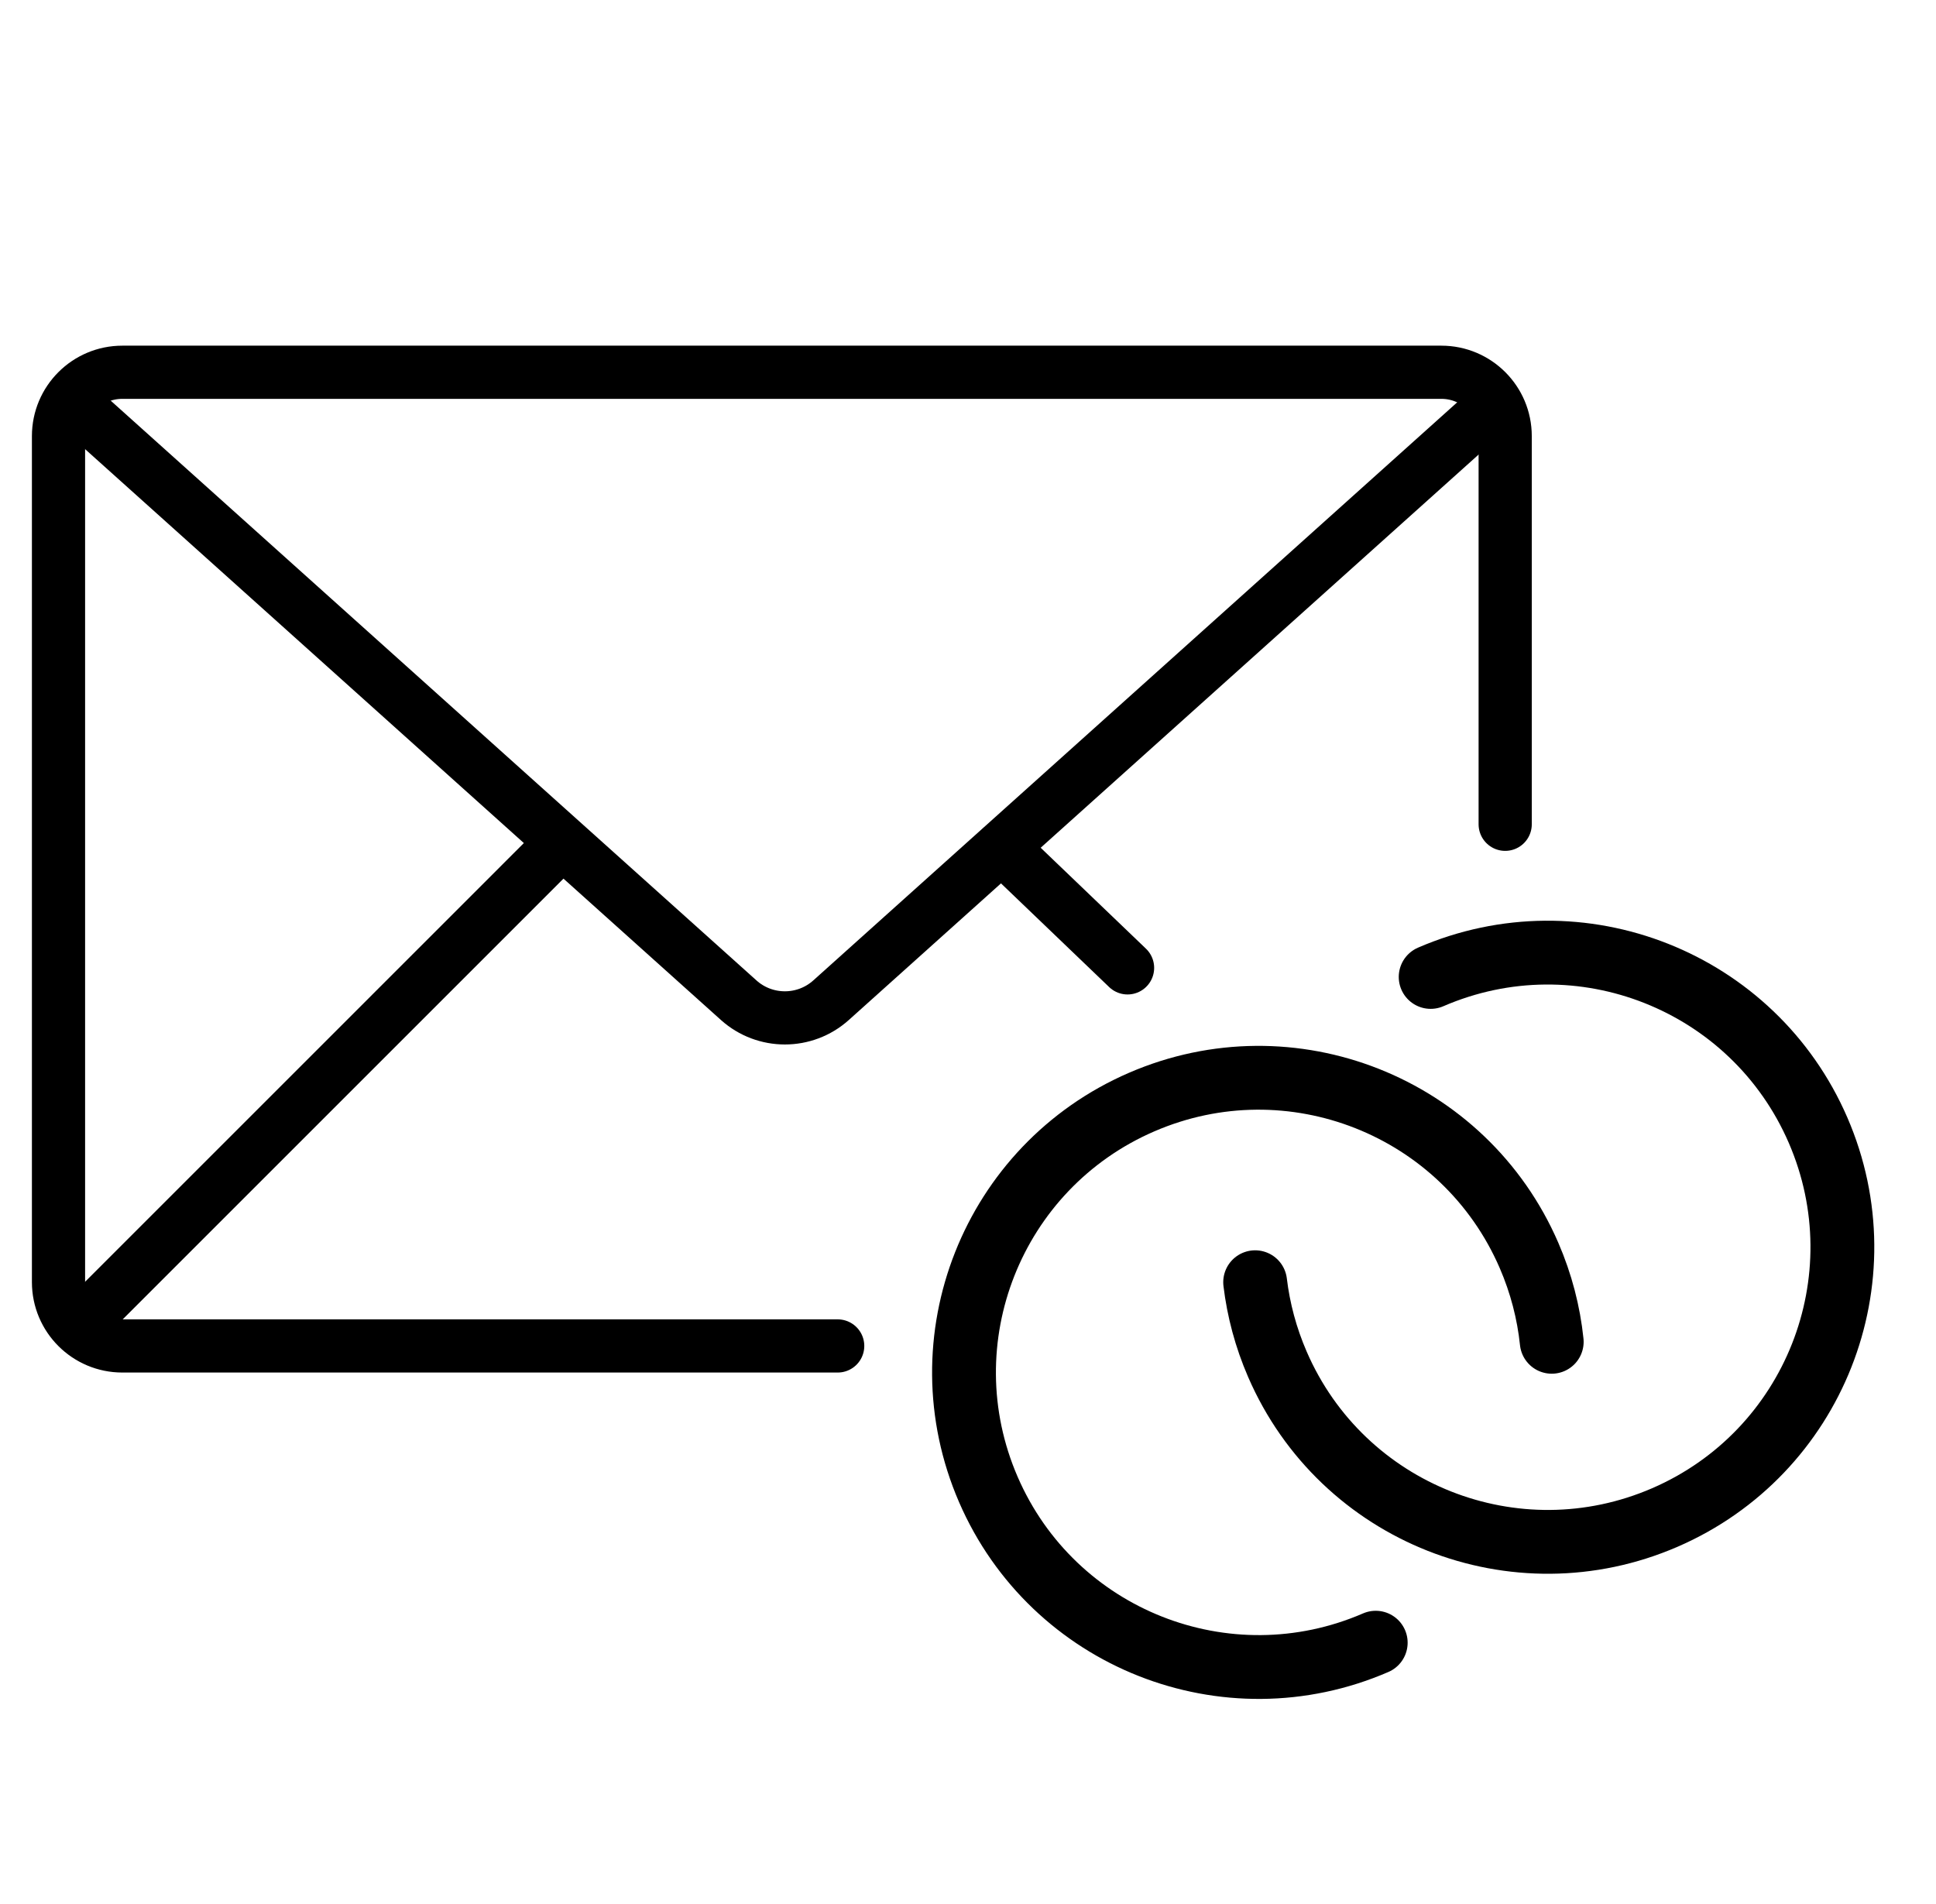 <svg width="364" height="358" viewBox="0 0 364 358" fill="none" xmlns="http://www.w3.org/2000/svg">
<path d="M157.5 253.094H23C16.373 253.094 11 247.721 11 241.094V82C11 75.373 16.373 70 23 70H271C277.627 70 283 75.373 283 82V155" stroke="black" stroke-width="10" stroke-linecap="round" stroke-linejoin="round"/>
<path d="M13.018 75.061L138.884 188.078C143.824 192.515 151.314 192.514 156.255 188.078L282.12 75.062" stroke="black" stroke-width="10"/>
<path d="M15.641 248.453L105.188 158.906M188.372 159.346L212 182" stroke="black" stroke-width="10" stroke-linecap="round" stroke-linejoin="round"/>
<path d="M258.659 308.893C230.589 321.049 197.979 308.148 185.823 280.077C173.667 252.007 186.569 219.397 214.639 207.241C242.709 195.085 275.319 207.987 287.475 236.057C289.776 241.37 291.179 246.844 291.751 252.313" stroke="black" stroke-width="12" stroke-linecap="round"/>
<path d="M268.988 183.706C297.058 171.55 329.668 184.451 341.824 212.522C353.98 240.592 341.078 273.202 313.008 285.358C284.937 297.514 252.328 284.612 240.172 256.542C237.986 251.496 236.611 246.303 235.988 241.109" stroke="black" stroke-width="12" stroke-linecap="round"/>
</svg>
